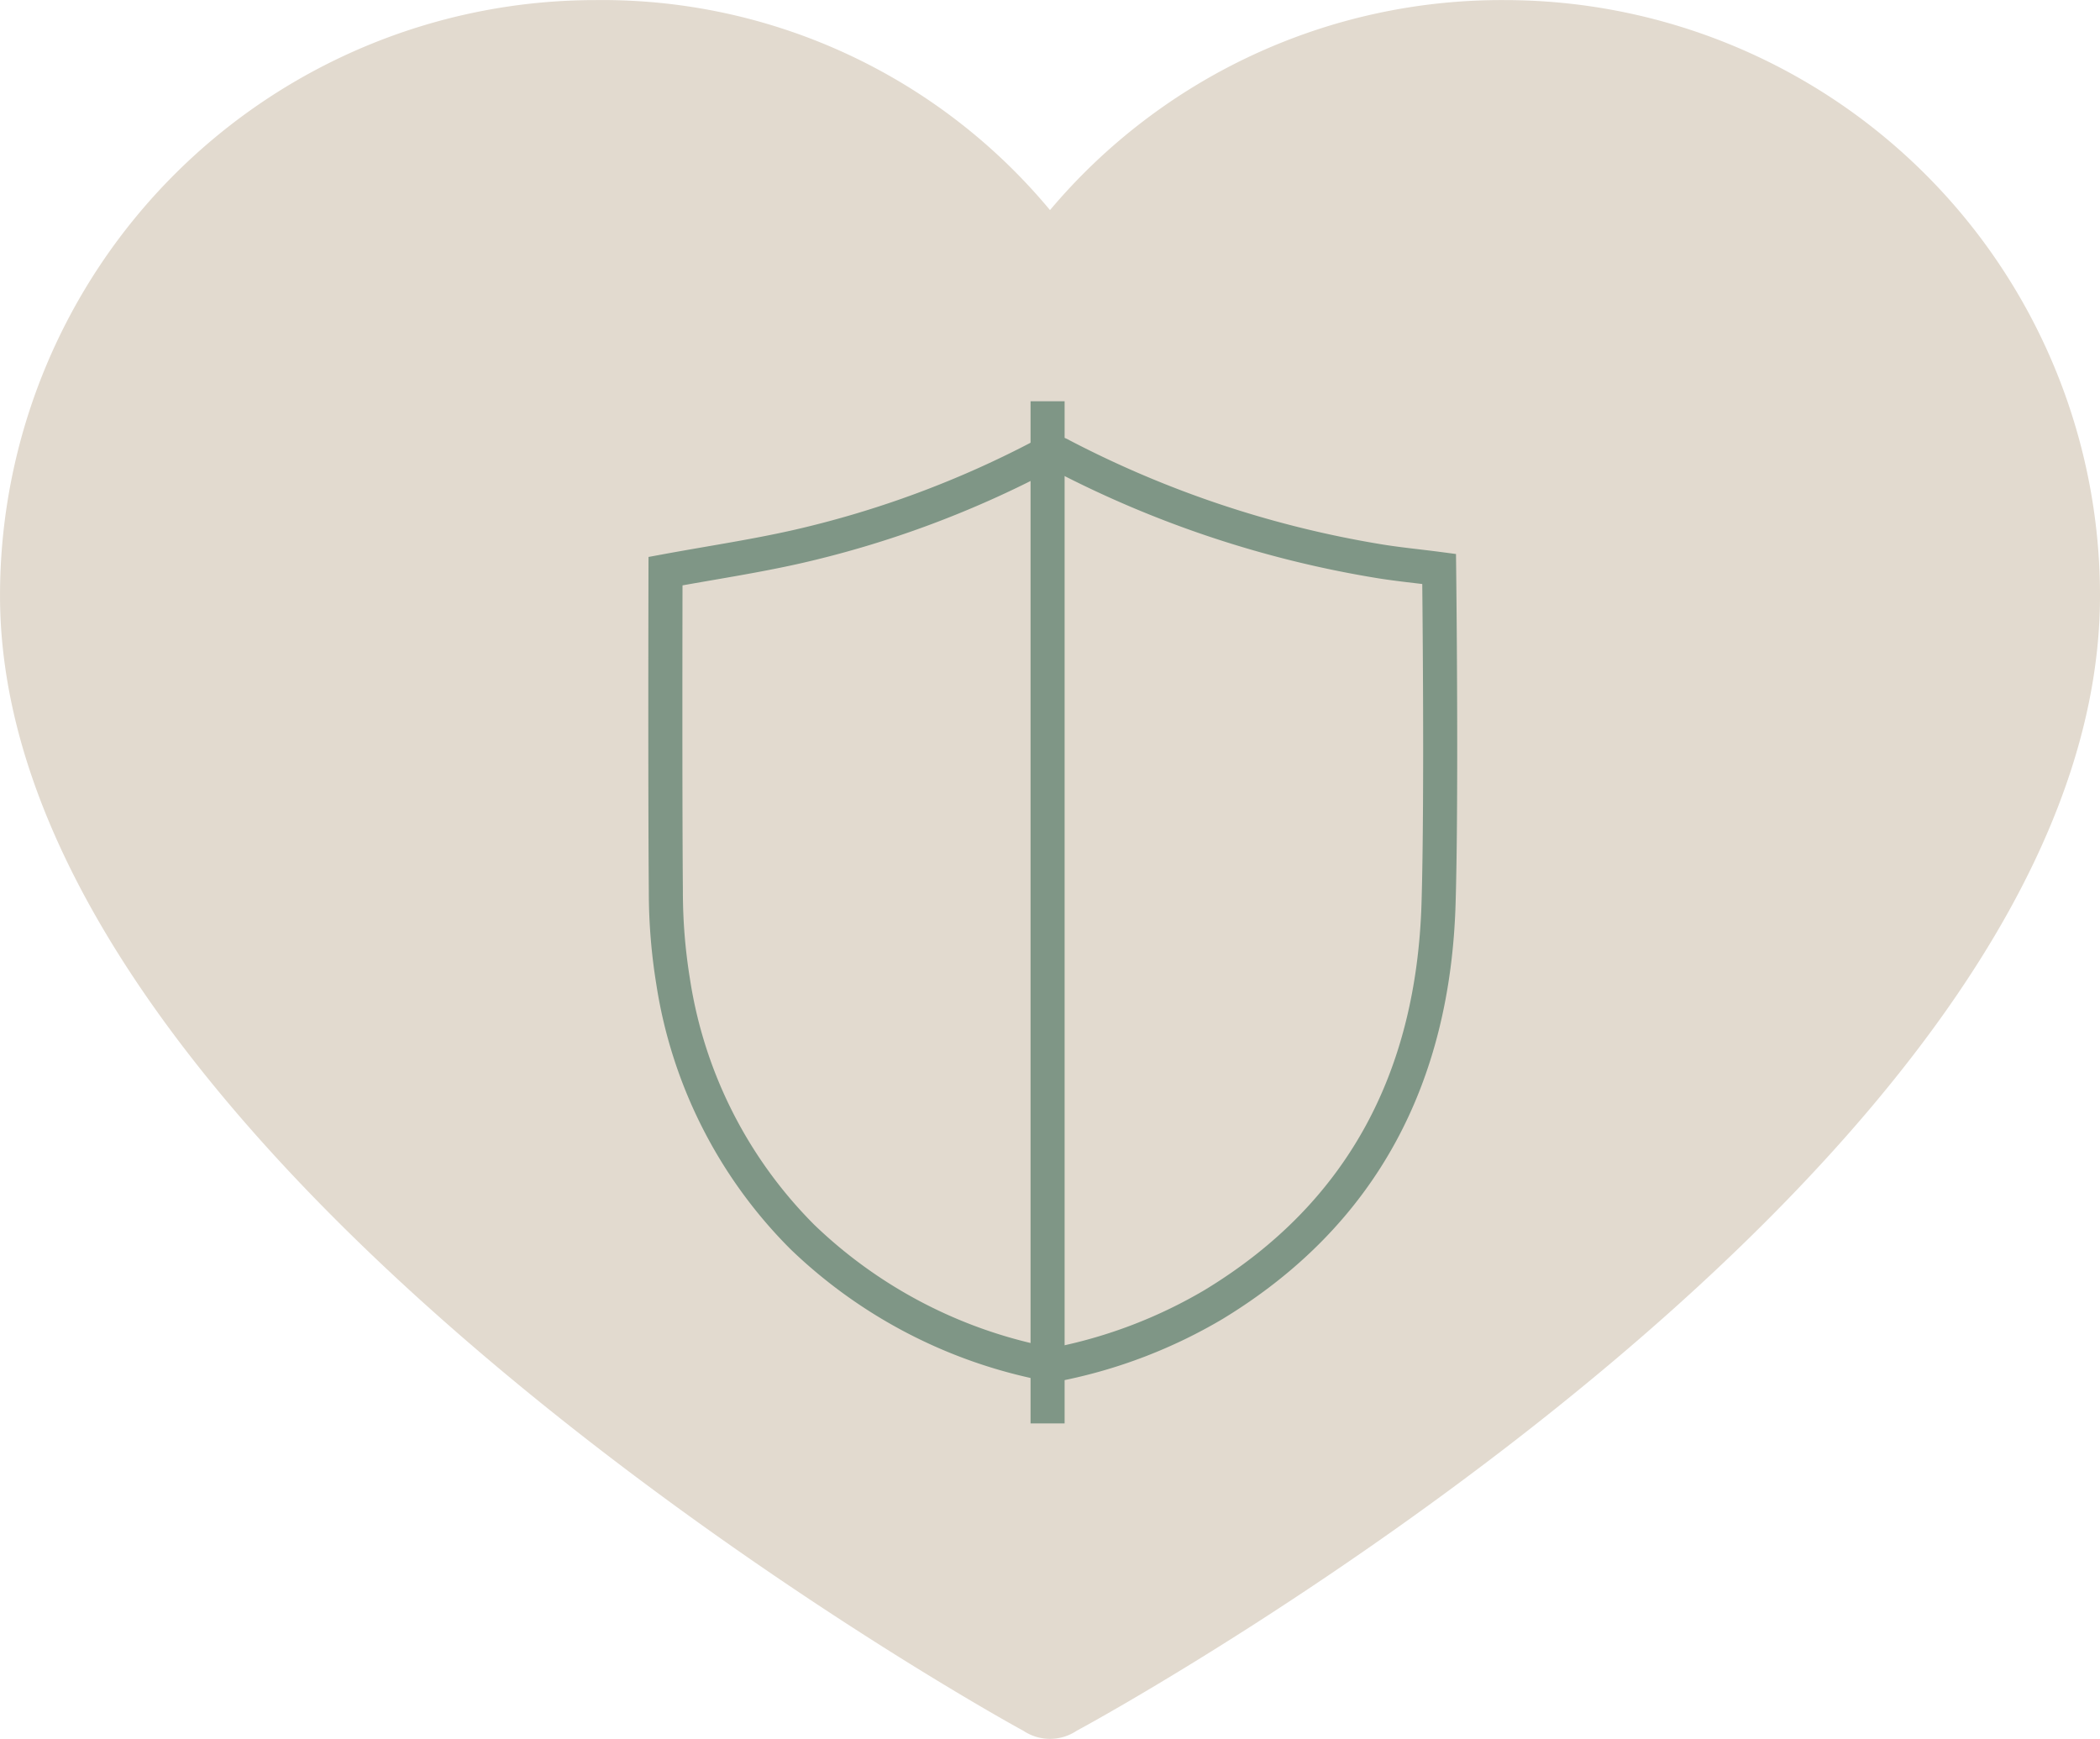 <svg id="icone_respect" data-name="icone respect" xmlns="http://www.w3.org/2000/svg" xmlns:xlink="http://www.w3.org/1999/xlink" width="123.284" height="102.069" viewBox="0 0 123.284 102.069">
  <defs>
    <clipPath id="clip-path">
      <path id="Path_26991" data-name="Path 26991" d="M0-101.956H123.284V-204.025H0Z" transform="translate(0 204.025)" fill="#e2dacf"/>
    </clipPath>
    <clipPath id="clip-path-2">
      <rect id="Rectangle_1963" data-name="Rectangle 1963" width="51.606" height="59.622" fill="none" stroke="#7f9686" stroke-width="2"/>
    </clipPath>
  </defs>
  <g id="Group_3729" data-name="Group 3729" transform="translate(0)">
    <g id="Group_3728" data-name="Group 3728" transform="translate(0 0)" clip-path="url(#clip-path)">
      <g id="Group_3727" data-name="Group 3727" transform="translate(0 0)">
        <path id="Path_26990" data-name="Path 26990" d="M-88.23,0a34.645,34.645,0,0,0-26.686,12.328A34.175,34.175,0,0,0-141.6,0a34.957,34.957,0,0,0-34.957,34.957c0,33.083,57.74,65.387,60.081,66.636a2.808,2.808,0,0,0,3.121,0c2.341-1.248,60.081-33.084,60.081-66.636A34.957,34.957,0,0,0-88.231,0Z" transform="translate(176.558 0.005)" fill="#e2dacf"/>
      </g>
    </g>
  </g>
  <g id="Group_3731" data-name="Group 3731" transform="translate(36 23.516)">
    <g id="Group_3730" data-name="Group 3730" transform="translate(0 0)" clip-path="url(#clip-path-2)">
      <path id="Path_26992" data-name="Path 26992" d="M4.509,11.45c2.643-.488,5.215-.867,7.74-1.44A59.039,59.039,0,0,0,26.682,4.653a1.021,1.021,0,0,1,1.079,0,61.988,61.988,0,0,0,18.6,6.206c1.156.191,2.331.3,3.565.463,0,0,.159,13.333-.035,19.663C49.579,41.064,45.5,49.149,36.683,54.5a29.164,29.164,0,0,1-9.06,3.48,3.125,3.125,0,0,1-1.333-.116,28.542,28.542,0,0,1-13.745-7.329,26.967,26.967,0,0,1-7.59-15,32.8,32.8,0,0,1-.426-5.277C4.478,24.226,4.509,11.45,4.509,11.45Z" transform="translate(-1.439 -1.44)" fill="none" stroke="#7f9686" stroke-miterlimit="10" stroke-width="2"/>
    </g>
  </g>
  <line id="Line_1734" data-name="Line 1734" y1="60" transform="translate(61.5 23.554)" fill="none" stroke="#7f9686" stroke-width="2"/>
</svg>
